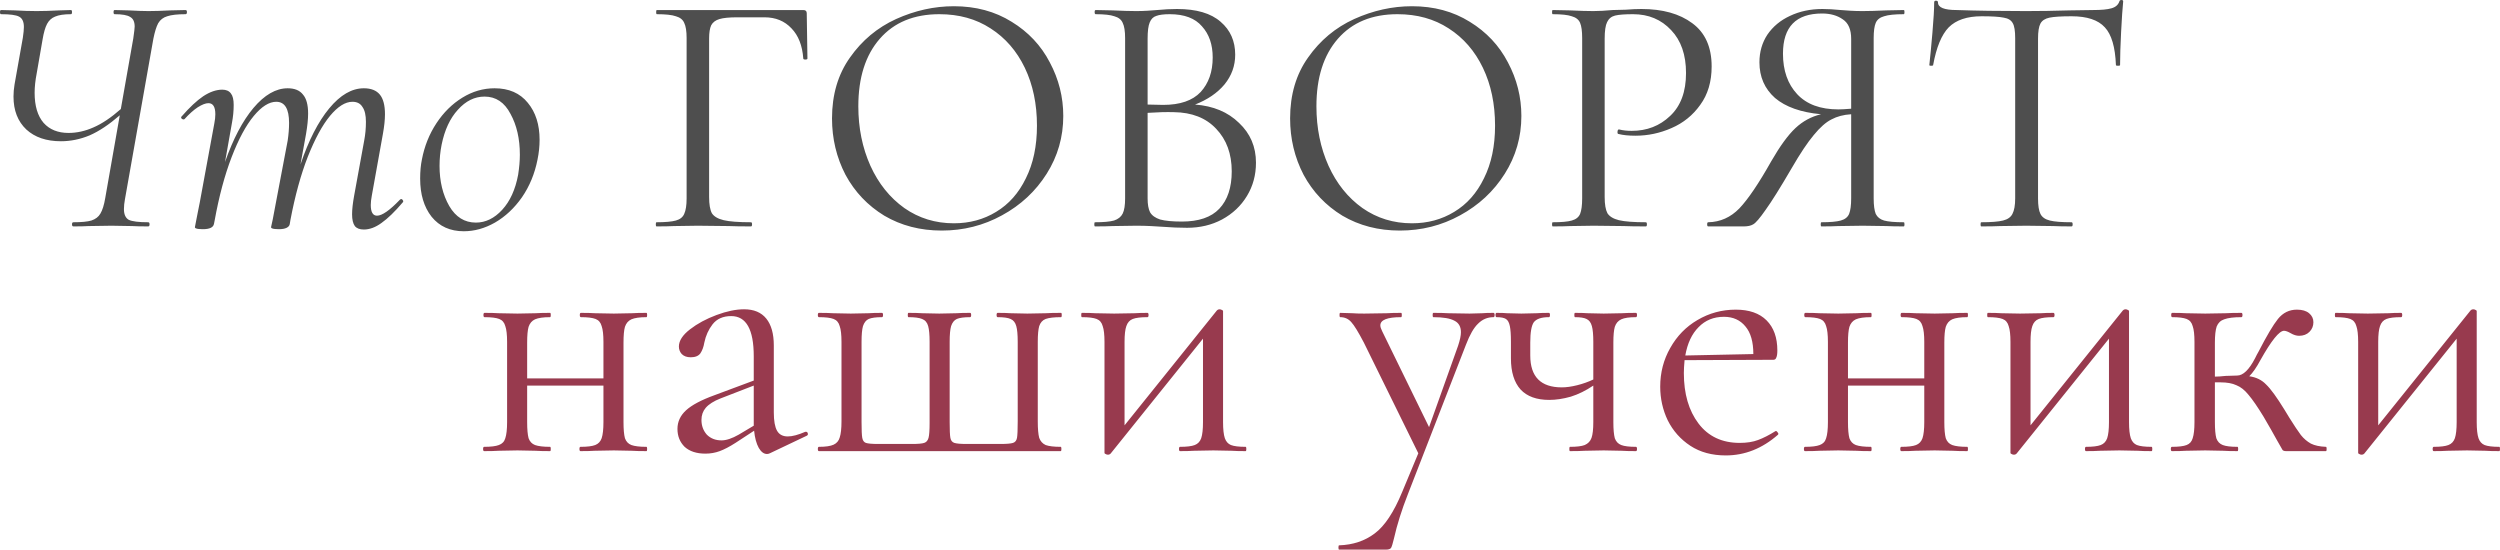 <?xml version="1.0" encoding="UTF-8"?> <svg xmlns="http://www.w3.org/2000/svg" width="3223" height="709" viewBox="0 0 3223 709" fill="none"> <path d="M846.354 291.887C845.759 291.887 845.461 290.994 845.461 289.209C845.461 287.424 845.759 286.531 846.354 286.531C857.66 286.531 865.991 285.788 871.347 284.3C876.703 282.812 880.273 279.985 882.058 275.82C884.141 271.357 885.183 264.662 885.183 255.736V49.094C885.183 40.168 884.141 33.622 882.058 29.456C880.273 25.291 876.703 22.464 871.347 20.977C866.289 19.191 858.106 18.299 846.8 18.299C846.205 18.299 845.907 17.406 845.907 15.621C845.907 13.836 846.205 12.943 846.8 12.943H1035.59C1038.56 12.943 1040.05 14.282 1040.05 16.96L1040.95 75.427C1040.95 76.319 1040.05 76.765 1038.27 76.765C1036.48 76.765 1035.59 76.319 1035.59 75.427C1034.4 58.764 1029.34 45.821 1020.41 36.597C1011.49 27.076 999.884 22.316 985.602 22.316H950.344C940.228 22.316 932.64 23.059 927.582 24.547C922.524 26.035 918.953 28.713 916.871 32.581C915.085 36.449 914.193 42.102 914.193 49.541V253.951C914.193 263.472 915.383 270.464 917.763 274.927C920.441 279.093 925.499 282.068 932.938 283.854C940.376 285.639 952.129 286.531 968.196 286.531C969.089 286.531 969.535 287.424 969.535 289.209C969.535 290.994 969.089 291.887 968.196 291.887C955.997 291.887 946.476 291.738 939.633 291.441L899.465 290.994L869.115 291.441C863.76 291.738 856.172 291.887 846.354 291.887ZM1214.11 297.243C1186.44 297.243 1161.75 290.846 1140.03 278.051C1118.6 264.96 1101.94 247.405 1090.04 225.387C1078.44 203.071 1072.63 178.822 1072.63 152.638C1072.63 121.992 1080.37 95.808 1095.84 74.088C1111.31 52.07 1131.1 35.556 1155.2 24.547C1179.6 13.538 1204.44 8.034 1229.73 8.034C1258 8.034 1282.85 14.728 1304.27 28.118C1325.69 41.209 1342.06 58.615 1353.36 80.336C1364.97 102.056 1370.77 125.116 1370.77 149.514C1370.77 176.59 1363.63 201.435 1349.35 224.048C1335.06 246.661 1315.87 264.513 1291.77 277.605C1267.97 290.697 1242.08 297.243 1214.11 297.243ZM1229.73 287.87C1249.97 287.87 1268.12 282.961 1284.18 273.142C1300.55 263.323 1313.34 248.893 1322.57 229.85C1332.09 210.807 1336.85 188.194 1336.85 162.011C1336.85 134.042 1331.64 109.197 1321.23 87.477C1310.81 65.756 1296.09 48.797 1277.04 36.597C1258.3 24.398 1236.28 18.299 1210.99 18.299C1178.26 18.299 1152.67 28.861 1134.22 49.987C1115.78 71.112 1106.55 100.122 1106.55 137.017C1106.55 164.986 1111.76 190.575 1122.17 213.783C1132.59 236.693 1147.17 254.843 1165.91 268.233C1184.66 281.324 1205.93 287.87 1229.73 287.87ZM1540.65 134.786C1564.15 136.571 1583.04 144.456 1597.33 158.44C1611.91 172.127 1619.2 189.236 1619.2 209.766C1619.2 225.536 1615.33 239.818 1607.59 252.612C1599.86 265.406 1589.14 275.522 1575.46 282.961C1562.07 290.102 1547.04 293.672 1530.38 293.672C1520.56 293.672 1509.85 293.226 1498.25 292.333C1494.08 292.036 1489.17 291.738 1483.52 291.441C1477.86 291.143 1471.62 290.994 1464.77 290.994L1434.42 291.441C1429.07 291.738 1421.48 291.887 1411.66 291.887C1411.07 291.887 1410.77 290.994 1410.77 289.209C1410.77 287.424 1411.07 286.531 1411.66 286.531C1422.67 286.531 1430.85 285.788 1436.21 284.3C1441.56 282.515 1445.28 279.539 1447.37 275.374C1449.45 271.208 1450.49 264.662 1450.49 255.736V49.094C1450.49 40.168 1449.45 33.622 1447.37 29.456C1445.58 25.291 1442.01 22.464 1436.66 20.977C1431.6 19.191 1423.56 18.299 1412.55 18.299C1411.66 18.299 1411.22 17.406 1411.22 15.621C1411.22 13.836 1411.66 12.943 1412.55 12.943L1434.42 13.389C1446.92 13.984 1457.04 14.282 1464.77 14.282C1470.13 14.282 1475.04 14.133 1479.5 13.836C1484.26 13.538 1488.28 13.241 1491.55 12.943C1500.78 12.05 1509.4 11.604 1517.44 11.604C1542.43 11.604 1561.18 17.109 1573.67 28.118C1586.17 38.829 1592.42 52.962 1592.42 70.517C1592.42 84.799 1587.81 97.593 1578.58 108.9C1569.36 119.909 1556.71 128.537 1540.65 134.786ZM1508.06 18.299C1500.33 18.299 1494.53 19.043 1490.66 20.53C1486.79 21.721 1483.96 24.547 1482.18 29.01C1480.39 33.176 1479.5 40.168 1479.5 49.987V134.786L1499.58 135.232C1521.31 135.232 1537.37 129.728 1547.79 118.719C1558.2 107.412 1563.41 92.535 1563.41 74.088C1563.41 57.425 1558.8 44.036 1549.57 33.92C1540.65 23.506 1526.81 18.299 1508.06 18.299ZM1523.69 285.639C1545.41 285.639 1561.47 280.134 1571.89 269.125C1582.6 257.819 1587.95 241.752 1587.95 220.924C1587.95 198.311 1581.26 180.012 1567.87 166.028C1554.78 152.043 1536.63 144.902 1513.42 144.605C1503.9 144.307 1492.59 144.605 1479.5 145.497V255.736C1479.5 263.472 1480.54 269.423 1482.63 273.588C1485.01 277.754 1489.32 280.878 1495.57 282.961C1502.11 284.746 1511.49 285.639 1523.69 285.639ZM1804.69 297.243C1777.02 297.243 1752.32 290.846 1730.6 278.051C1709.18 264.96 1692.52 247.405 1680.62 225.387C1669.01 203.071 1663.21 178.822 1663.21 152.638C1663.21 121.992 1670.95 95.808 1686.42 74.088C1701.89 52.07 1721.68 35.556 1745.78 24.547C1770.18 13.538 1795.02 8.034 1820.31 8.034C1848.58 8.034 1873.42 14.728 1894.85 28.118C1916.27 41.209 1932.63 58.615 1943.94 80.336C1955.54 102.056 1961.35 125.116 1961.35 149.514C1961.35 176.59 1954.2 201.435 1939.92 224.048C1925.64 246.661 1906.45 264.513 1882.35 277.605C1858.55 290.697 1832.66 297.243 1804.69 297.243ZM1820.31 287.87C1840.54 287.87 1858.69 282.961 1874.76 273.142C1891.13 263.323 1903.92 248.893 1913.14 229.85C1922.67 210.807 1927.43 188.194 1927.43 162.011C1927.43 134.042 1922.22 109.197 1911.8 87.477C1901.39 65.756 1886.66 48.797 1867.62 36.597C1848.88 24.398 1826.86 18.299 1801.57 18.299C1768.84 18.299 1743.25 28.861 1724.8 49.987C1706.35 71.112 1697.13 100.122 1697.13 137.017C1697.13 164.986 1702.34 190.575 1712.75 213.783C1723.16 236.693 1737.74 254.843 1756.49 268.233C1775.23 281.324 1796.51 287.87 1820.31 287.87ZM2068.74 253.951C2068.74 263.472 2069.93 270.464 2072.31 274.927C2074.99 279.093 2079.9 282.068 2087.04 283.854C2094.48 285.639 2106.08 286.531 2121.85 286.531C2122.74 286.531 2123.19 287.424 2123.19 289.209C2123.19 290.994 2122.74 291.887 2121.85 291.887C2109.65 291.887 2100.13 291.738 2093.29 291.441L2054.46 290.994L2024.55 291.441C2018.9 291.738 2011.31 291.887 2001.79 291.887C2001.2 291.887 2000.9 290.994 2000.9 289.209C2000.9 287.424 2001.2 286.531 2001.79 286.531C2013.1 286.531 2021.28 285.788 2026.34 284.3C2031.7 282.812 2035.27 279.985 2037.05 275.82C2038.84 271.357 2039.73 264.662 2039.73 255.736V49.094C2039.73 40.168 2038.84 33.622 2037.05 29.456C2035.27 25.291 2031.7 22.464 2026.34 20.977C2021.28 19.191 2013.1 18.299 2001.79 18.299C2001.2 18.299 2000.9 17.406 2000.9 15.621C2000.9 13.836 2001.2 12.943 2001.79 12.943L2024.11 13.389C2036.6 13.984 2046.57 14.282 2054.01 14.282C2061.45 14.282 2069.78 13.836 2079 12.943C2082.57 12.943 2088.23 12.794 2095.96 12.497C2103.7 11.902 2110.39 11.604 2116.05 11.604C2143.42 11.604 2165.29 17.704 2181.66 29.903C2198.32 42.102 2206.65 60.698 2206.65 85.692C2206.65 105.329 2201.74 121.843 2191.92 135.232C2182.4 148.621 2170.05 158.589 2154.88 165.135C2140 171.681 2124.53 174.954 2108.46 174.954C2099.53 174.954 2092.24 174.21 2086.59 172.722C2085.7 172.722 2085.25 171.978 2085.25 170.491C2085.25 169.598 2085.4 168.705 2085.7 167.813C2086.29 166.92 2086.89 166.623 2087.48 166.92C2092.24 168.11 2097.6 168.705 2103.55 168.705C2123.19 168.705 2139.7 162.308 2153.09 149.514C2166.78 136.72 2173.62 118.272 2173.62 94.171C2173.62 70.666 2167.22 52.218 2154.43 38.829C2141.64 25.142 2125.27 18.299 2105.34 18.299C2094.62 18.299 2086.89 18.894 2082.13 20.084C2077.37 21.274 2073.95 24.101 2071.86 28.564C2069.78 32.73 2068.74 39.87 2068.74 49.987V253.951ZM2454.37 286.531C2454.97 286.531 2455.26 287.424 2455.26 289.209C2455.26 290.994 2454.97 291.887 2454.37 291.887C2444.85 291.887 2437.41 291.738 2432.06 291.441L2401.26 290.994L2370.02 291.441C2364.66 291.738 2357.37 291.887 2348.15 291.887C2347.56 291.887 2347.26 290.994 2347.26 289.209C2347.26 287.424 2347.56 286.531 2348.15 286.531C2359.46 286.531 2367.79 285.788 2373.14 284.3C2378.5 282.812 2382.07 279.985 2383.85 275.82C2385.64 271.357 2386.53 264.662 2386.53 255.736V147.283C2376.71 147.878 2368.23 150.109 2361.09 153.977C2353.95 157.548 2346.36 164.242 2338.33 174.061C2330.3 183.582 2320.78 197.864 2309.77 216.907C2295.19 241.9 2284.03 259.753 2276.29 270.464C2268.86 281.176 2263.5 287.424 2260.23 289.209C2257.25 290.994 2253.23 291.887 2248.18 291.887H2202.21C2201.31 291.887 2200.87 290.994 2200.87 289.209C2200.87 287.424 2201.31 286.531 2202.21 286.531C2217.68 286.234 2231.07 280.283 2242.37 268.679C2253.68 256.777 2267.37 236.545 2283.44 207.981C2294.74 188.343 2305.16 174.061 2314.68 165.135C2324.2 156.209 2335.21 150.258 2347.7 147.283C2321.82 144.902 2302.03 137.91 2288.34 126.306C2274.96 114.404 2268.26 99.081 2268.26 80.336C2268.26 66.947 2271.68 55.045 2278.53 44.631C2285.67 34.217 2295.34 26.184 2307.54 20.53C2320.03 14.579 2334.02 11.604 2349.49 11.604C2356.33 11.604 2364.22 12.05 2373.14 12.943C2376.71 13.241 2380.88 13.538 2385.64 13.836C2390.4 14.133 2395.61 14.282 2401.26 14.282C2409 14.282 2419.11 13.984 2431.61 13.389L2454.37 12.943C2454.97 12.943 2455.26 13.836 2455.26 15.621C2455.26 17.406 2454.97 18.299 2454.37 18.299C2442.77 18.299 2434.29 19.191 2428.93 20.977C2423.58 22.464 2420.01 25.291 2418.22 29.456C2416.44 33.622 2415.54 40.168 2415.54 49.094V255.736C2415.54 264.662 2416.44 271.357 2418.22 275.82C2420.3 279.985 2423.87 282.812 2428.93 284.3C2434.29 285.788 2442.77 286.531 2454.37 286.531ZM2298.61 69.178C2298.61 90.899 2304.71 108.305 2316.91 121.396C2329.11 134.488 2346.81 141.034 2370.02 141.034C2373.89 141.034 2379.39 140.737 2386.53 140.142V49.987C2386.53 38.085 2382.96 29.754 2375.82 24.993C2368.68 19.935 2359.75 17.406 2349.04 17.406C2315.42 17.406 2298.61 34.663 2298.61 69.178ZM2554.68 20.977C2535.94 20.977 2521.8 25.737 2512.28 35.258C2503.06 44.78 2496.36 60.996 2492.2 83.906C2492.2 84.501 2491.3 84.799 2489.52 84.799C2488.03 84.799 2487.29 84.501 2487.29 83.906C2488.48 73.195 2489.82 59.211 2491.3 41.953C2492.79 24.696 2493.54 11.753 2493.54 3.124C2493.54 1.637 2494.28 0.893 2495.77 0.893C2497.55 0.893 2498.45 1.637 2498.45 3.124C2498.45 9.67 2506.48 12.943 2522.55 12.943C2547.84 13.836 2577.74 14.282 2612.25 14.282C2629.81 14.282 2648.41 13.984 2668.04 13.389L2698.39 12.943C2709.1 12.943 2716.99 12.199 2722.05 10.711C2727.4 9.224 2730.82 6.248 2732.31 1.785C2732.61 0.595 2733.5 1.6868e-05 2734.99 1.6868e-05C2736.48 1.6868e-05 2737.22 0.595 2737.22 1.785C2736.33 10.414 2735.44 23.506 2734.54 41.061C2733.65 58.615 2733.2 72.897 2733.2 83.906C2733.2 84.501 2732.31 84.799 2730.53 84.799C2728.74 84.799 2727.85 84.501 2727.85 83.906C2726.96 60.698 2722.2 44.482 2713.57 35.258C2704.94 25.737 2690.66 20.977 2670.72 20.977C2657.33 20.977 2647.81 21.572 2642.16 22.762C2636.5 23.952 2632.64 26.481 2630.55 30.349C2628.47 34.217 2627.43 40.763 2627.43 49.987V255.736C2627.43 264.96 2628.47 271.654 2630.55 275.82C2632.64 279.985 2636.65 282.812 2642.6 284.3C2648.55 285.788 2657.93 286.531 2670.72 286.531C2671.61 286.531 2672.06 287.424 2672.06 289.209C2672.06 290.994 2671.61 291.887 2670.72 291.887C2660.9 291.887 2653.02 291.738 2647.07 291.441L2612.25 290.994L2578.78 291.441C2572.83 291.738 2564.65 291.887 2554.23 291.887C2553.64 291.887 2553.34 290.994 2553.34 289.209C2553.34 287.424 2553.64 286.531 2554.23 286.531C2567.03 286.531 2576.4 285.788 2582.35 284.3C2588.3 282.812 2592.32 279.985 2594.4 275.82C2596.78 271.357 2597.97 264.662 2597.97 255.736V49.094C2597.97 39.87 2596.93 33.473 2594.85 29.903C2592.77 26.035 2588.9 23.654 2583.24 22.762C2577.59 21.572 2568.07 20.977 2554.68 20.977Z" fill="#4E4E4E"></path> <path d="M239.222 12.943C240.412 12.943 241.007 13.836 241.007 15.621C241.007 17.406 240.412 18.299 239.222 18.299C228.808 18.299 220.923 19.191 215.568 20.977C210.509 22.464 206.641 25.44 203.963 29.903C201.583 34.366 199.5 41.061 197.715 49.987L161.118 256.629C160.225 261.389 159.779 265.704 159.779 269.572C159.779 276.415 161.862 281.027 166.027 283.407C170.49 285.49 178.821 286.531 191.02 286.531C192.211 286.531 192.806 287.424 192.806 289.209C192.806 290.994 192.211 291.887 191.02 291.887C182.094 291.887 175.102 291.738 170.044 291.441L143.712 290.994L114.255 291.441C109.494 291.738 102.949 291.887 94.617 291.887C93.427 291.887 92.832 290.994 92.832 289.209C92.832 287.424 93.427 286.531 94.617 286.531C105.031 286.531 112.767 285.788 117.826 284.3C123.181 282.515 127.049 279.539 129.43 275.374C132.107 270.911 134.19 264.216 135.678 255.29L154.423 148.621C140.736 160.523 127.793 169.152 115.594 174.507C103.395 179.566 91.047 182.095 78.55 182.095C59.805 182.095 44.928 177.037 33.919 166.92C22.91 156.506 17.406 142.373 17.406 124.521C17.406 119.462 17.852 114.256 18.745 108.9L29.456 48.648C30.349 42.697 30.795 38.085 30.795 34.812C30.795 27.969 28.712 23.506 24.547 21.423C20.679 19.34 12.943 18.299 1.339 18.299C0.446 18.299 -0 17.406 -0 15.621C-0 13.836 0.446 12.943 1.339 12.943L19.191 13.389C29.307 13.984 38.68 14.282 47.309 14.282C55.342 14.282 65.012 13.984 76.319 13.389L91.493 12.943C92.386 12.943 92.832 13.836 92.832 15.621C92.832 17.406 92.386 18.299 91.493 18.299C82.567 18.299 75.724 19.34 70.963 21.423C66.5 23.208 63.078 26.332 60.698 30.795C58.318 35.258 56.383 41.953 54.896 50.879L47.309 94.618C45.523 103.842 44.631 112.173 44.631 119.611C44.631 136.571 48.499 149.514 56.235 158.44C63.971 167.069 74.682 171.383 88.369 171.383C99.081 171.383 109.792 169.003 120.503 164.242C131.512 159.482 143.265 151.597 155.762 140.588L171.829 49.541C173.019 41.209 173.614 36.151 173.614 34.366C173.614 28.118 171.68 23.952 167.812 21.869C164.242 19.489 157.547 18.299 147.728 18.299C146.836 18.299 146.389 17.406 146.389 15.621C146.389 13.836 146.836 12.943 147.728 12.943L166.027 13.389C176.739 13.984 185.218 14.282 191.467 14.282C198.905 14.282 208.278 13.984 219.584 13.389L239.222 12.943ZM515.492 257.521C516.087 256.926 516.682 256.629 517.277 256.629C518.17 256.629 518.913 257.224 519.509 258.414C520.104 259.306 519.955 260.199 519.062 261.092C508.946 272.993 499.871 281.771 491.837 287.424C484.101 293.077 476.514 295.904 469.075 295.904C463.72 295.904 459.852 294.416 457.471 291.441C455.091 288.168 453.901 283.11 453.901 276.266C453.901 270.018 454.793 261.984 456.579 252.165L469.522 181.202C471.009 173.466 471.753 165.432 471.753 157.101C471.753 148.473 470.266 142.076 467.29 137.91C464.612 133.447 460.298 131.215 454.347 131.215C445.123 131.215 435.453 137.315 425.337 149.514C415.518 161.416 405.997 178.971 396.773 202.179C387.847 225.089 380.408 252.165 374.458 283.407L373.565 288.763C373.267 290.846 371.928 292.482 369.548 293.672C367.168 294.863 363.895 295.458 359.729 295.458C355.564 295.458 352.737 295.16 351.249 294.565C350.059 294.267 349.464 293.672 349.464 292.78L351.696 282.515L356.159 258.86L370.887 181.202C372.077 173.169 372.672 165.581 372.672 158.44C372.672 140.29 367.168 131.215 356.159 131.215C346.935 131.215 337.265 137.315 327.149 149.514C317.032 161.713 307.511 179.417 298.585 202.625C289.659 225.833 282.369 253.058 276.716 284.3L275.823 288.763C274.93 293.226 270.17 295.458 261.541 295.458C257.375 295.458 254.549 295.16 253.061 294.565C251.871 294.267 251.276 293.672 251.276 292.78C251.276 292.482 252.466 286.383 254.846 274.481L257.524 261.092L276.269 159.333C277.162 154.87 277.608 150.853 277.608 147.283C277.608 137.761 274.633 133.001 268.682 133.001C265.112 133.001 260.5 134.786 254.846 138.356C249.491 141.927 243.837 146.985 237.887 153.531C237.589 153.828 237.143 153.977 236.548 153.977C235.655 153.977 234.762 153.531 233.87 152.638C233.275 151.448 233.423 150.555 234.316 149.96C244.432 138.356 253.656 129.728 261.987 124.074C270.616 118.421 278.798 115.594 286.534 115.594C291.593 115.594 295.312 117.231 297.692 120.504C300.072 123.479 301.263 128.389 301.263 135.232C301.263 142.968 300.519 150.704 299.031 158.44L290.105 208.873C300.519 179.119 312.718 155.911 326.702 139.249C340.984 122.289 355.713 113.809 370.887 113.809C379.813 113.809 386.359 116.487 390.525 121.843C394.988 126.901 397.219 135.083 397.219 146.39C397.219 153.531 396.327 162.308 394.542 172.722L387.401 211.998C397.815 181.053 410.162 156.953 424.444 139.695C438.726 122.438 453.603 113.809 469.075 113.809C478.299 113.809 485.143 116.487 489.606 121.843C494.069 127.199 496.3 135.678 496.3 147.283C496.3 154.423 495.408 162.903 493.623 172.722L479.341 252.165C478.448 256.926 478.002 260.943 478.002 264.216C478.002 273.44 480.679 278.051 486.035 278.051C492.581 278.051 502.4 271.208 515.492 257.521ZM597.899 298.135C580.344 298.135 566.508 291.887 556.392 279.39C546.573 266.894 541.664 250.529 541.664 230.296C541.664 221.072 542.407 212.89 543.895 205.749C547.168 188.492 553.416 172.871 562.64 158.887C571.864 144.902 583.022 133.893 596.114 125.86C609.205 117.826 623.041 113.809 637.62 113.809C656.068 113.809 670.35 120.058 680.466 132.554C690.583 144.753 695.641 160.672 695.641 180.309C695.641 188.641 694.748 197.121 692.963 205.749C689.392 223.899 682.698 240.115 672.879 254.397C663.06 268.381 651.456 279.242 638.067 286.978C624.975 294.416 611.586 298.135 597.899 298.135ZM613.52 286.978C626.016 286.978 637.323 281.473 647.439 270.464C657.556 259.455 664.399 244.429 667.97 225.387C669.457 215.866 670.201 207.237 670.201 199.501C670.201 178.971 666.184 161.416 658.151 146.836C650.415 131.959 639.257 124.521 624.677 124.521C611.883 124.521 600.428 130.174 590.311 141.48C580.195 152.489 573.203 167.515 569.335 186.558C567.55 195.484 566.657 204.559 566.657 213.783C566.657 233.718 570.823 250.975 579.154 265.555C587.485 279.837 598.94 286.978 613.52 286.978Z" fill="#4E4E4E"></path> <path d="M833.375 576.053C833.991 576.053 834.299 576.977 834.299 578.824C834.299 580.671 833.991 581.594 833.375 581.594C825.371 581.594 819.06 581.441 814.442 581.133L791.353 580.671L766.417 581.133C762.107 581.441 756.104 581.594 748.408 581.594C747.484 581.594 747.023 580.671 747.023 578.824C747.023 576.977 747.484 576.053 748.408 576.053C757.028 576.053 763.339 575.283 767.341 573.744C771.343 572.205 774.114 569.28 775.653 564.97C777.192 560.353 777.962 553.426 777.962 544.19V497.089H679.603V544.19C679.603 553.426 680.219 560.353 681.45 564.97C682.989 569.28 685.76 572.205 689.762 573.744C694.072 575.283 700.537 576.053 709.157 576.053C709.772 576.053 710.08 576.977 710.08 578.824C710.08 580.671 709.772 581.594 709.157 581.594C701.153 581.594 694.842 581.441 690.224 581.133L667.135 580.671L642.661 581.133C638.351 581.441 632.194 581.594 624.189 581.594C623.266 581.594 622.804 580.671 622.804 578.824C622.804 576.977 623.266 576.053 624.189 576.053C632.809 576.053 639.12 575.283 643.122 573.744C647.432 572.205 650.203 569.28 651.434 564.97C652.974 560.353 653.743 553.426 653.743 544.19V440.752C653.743 431.516 652.974 424.744 651.434 420.434C650.203 415.816 647.586 412.737 643.584 411.198C639.582 409.659 633.271 408.889 624.651 408.889C623.728 408.889 623.266 407.966 623.266 406.119C623.266 404.271 623.728 403.348 624.651 403.348C632.348 403.348 638.351 403.502 642.661 403.81L667.135 404.271L690.686 403.81C695.303 403.502 701.46 403.348 709.157 403.348C709.772 403.348 710.08 404.271 710.08 406.119C710.08 407.966 709.772 408.889 709.157 408.889C700.537 408.889 694.072 409.813 689.762 411.66C685.76 413.507 682.989 416.739 681.45 421.357C680.219 425.667 679.603 432.44 679.603 441.676V487.853H777.962V440.752C777.962 431.516 777.192 424.744 775.653 420.434C774.421 415.816 771.805 412.737 767.803 411.198C763.801 409.659 757.49 408.889 748.87 408.889C747.946 408.889 747.484 407.966 747.484 406.119C747.484 404.271 747.946 403.348 748.87 403.348C756.566 403.348 762.569 403.502 766.879 403.81L791.353 404.271L814.904 403.81C819.522 403.502 825.679 403.348 833.375 403.348C833.991 403.348 834.299 404.271 834.299 406.119C834.299 407.966 833.991 408.889 833.375 408.889C824.755 408.889 818.29 409.813 813.981 411.66C809.978 413.507 807.208 416.739 805.668 421.357C804.437 425.667 803.821 432.44 803.821 441.676V544.19C803.821 553.426 804.437 560.353 805.668 564.97C807.208 569.28 809.978 572.205 813.981 573.744C818.29 575.283 824.755 576.053 833.375 576.053ZM1039.16 556.658C1040.39 556.658 1041.16 557.428 1041.46 558.967C1041.77 560.199 1041.31 561.122 1040.08 561.738L992.516 584.365C991.284 584.981 990.053 585.289 988.821 585.289C984.819 585.289 981.279 582.672 978.201 577.438C975.122 571.897 973.121 564.509 972.197 555.273L948.185 570.974C940.489 575.899 933.716 579.439 927.867 581.594C922.017 583.749 915.86 584.827 909.396 584.827C898.005 584.827 889.077 581.902 882.612 576.053C876.455 569.896 873.377 562.2 873.377 552.964C873.377 543.729 877.071 535.724 884.459 528.952C891.848 522.179 904.008 515.714 920.94 509.557L971.736 490.624V459.223C971.736 424.744 962.038 407.504 942.644 407.504C932.177 407.504 924.172 411.044 918.631 418.125C913.398 424.898 909.857 432.748 908.01 441.676C907.087 447.217 905.393 451.835 902.931 455.529C900.468 458.915 896.312 460.608 890.463 460.608C885.537 460.608 881.689 459.223 878.918 456.452C876.455 453.682 875.224 450.449 875.224 446.755C875.224 439.367 879.996 431.978 889.539 424.59C899.082 417.201 910.473 411.044 923.711 406.119C936.948 401.193 948.801 398.73 959.268 398.73C971.89 398.73 981.433 402.732 987.898 410.736C994.363 418.74 997.595 430.285 997.595 445.37V531.722C997.595 542.497 998.981 550.347 1001.75 555.273C1004.52 560.199 1009.14 562.662 1015.6 562.662C1021.45 562.662 1029 560.66 1038.23 556.658H1039.16ZM971.736 548.808V546.499V497.089L928.79 513.713C920.17 517.099 913.859 521.101 909.857 525.719C906.163 530.029 904.316 535.263 904.316 541.42C904.316 548.808 906.625 555.119 911.243 560.353C916.168 565.278 922.479 567.741 930.176 567.741C936.333 567.741 943.721 565.278 952.341 560.353L971.736 548.808ZM1055.75 581.594C1054.83 581.594 1054.37 580.671 1054.37 578.824C1054.37 576.977 1054.83 576.053 1055.75 576.053C1064.37 576.053 1070.68 575.13 1074.69 573.282C1078.69 571.435 1081.31 568.357 1082.54 564.047C1084.08 559.429 1084.85 552.502 1084.85 543.267V440.752C1084.85 431.516 1084.08 424.744 1082.54 420.434C1081.31 415.816 1078.69 412.737 1074.69 411.198C1070.68 409.659 1064.37 408.889 1055.75 408.889C1054.83 408.889 1054.37 407.966 1054.37 406.119C1054.37 404.271 1054.83 403.348 1055.75 403.348C1063.45 403.348 1069.45 403.502 1073.76 403.81L1096.85 404.271L1119.94 403.81C1123.94 403.502 1129.64 403.348 1137.03 403.348C1137.95 403.348 1138.41 404.271 1138.41 406.119C1138.41 407.966 1137.95 408.889 1137.03 408.889C1129.33 408.889 1123.64 409.659 1119.94 411.198C1116.55 412.737 1114.09 415.816 1112.55 420.434C1111.32 424.744 1110.71 431.516 1110.71 440.752V544.19C1110.71 554.35 1111.01 561.122 1111.63 564.509C1112.25 567.895 1113.78 570.05 1116.25 570.974C1119.02 571.897 1124.41 572.359 1132.41 572.359H1175.82C1183.51 572.359 1188.75 571.897 1191.52 570.974C1194.29 570.05 1196.13 567.895 1197.06 564.509C1197.98 561.122 1198.44 554.657 1198.44 545.114V440.752C1198.44 431.516 1197.83 424.744 1196.6 420.434C1195.37 415.816 1192.75 412.737 1188.75 411.198C1185.05 409.659 1179.2 408.889 1171.2 408.889C1170.58 408.889 1170.28 407.966 1170.28 406.119C1170.28 404.271 1170.58 403.348 1171.2 403.348C1178.59 403.348 1184.44 403.502 1188.75 403.81L1210.91 404.271L1233.08 403.81C1237.39 403.502 1243.24 403.348 1250.62 403.348C1251.55 403.348 1252.01 404.271 1252.01 406.119C1252.01 407.966 1251.55 408.889 1250.62 408.889C1242.93 408.889 1237.23 409.659 1233.54 411.198C1230.15 412.737 1227.69 415.816 1226.15 420.434C1224.92 424.744 1224.3 431.516 1224.3 440.752V544.19C1224.3 554.35 1224.61 561.122 1225.23 564.509C1225.84 567.895 1227.54 570.05 1230.31 570.974C1233.08 571.897 1238.46 572.359 1246.47 572.359H1289.41C1297.73 572.359 1303.27 571.897 1306.04 570.974C1308.81 570.05 1310.5 567.895 1311.12 564.509C1311.73 561.122 1312.04 554.042 1312.04 543.267V440.752C1312.04 431.516 1311.43 424.744 1310.19 420.434C1308.96 415.816 1306.5 412.737 1302.81 411.198C1299.42 409.659 1293.88 408.889 1286.18 408.889C1285.26 408.889 1284.8 407.966 1284.8 406.119C1284.8 404.271 1285.26 403.348 1286.18 403.348C1293.26 403.348 1298.8 403.502 1302.81 403.81L1324.51 404.271L1348.52 403.81C1353.14 403.502 1359.6 403.348 1367.92 403.348C1368.53 403.348 1368.84 404.271 1368.84 406.119C1368.84 407.966 1368.53 408.889 1367.92 408.889C1358.99 408.889 1352.37 409.659 1348.06 411.198C1344.06 412.737 1341.29 415.816 1339.75 420.434C1338.52 424.744 1337.9 431.516 1337.9 440.752V543.267C1337.9 552.81 1338.52 559.891 1339.75 564.509C1341.29 568.819 1344.06 571.897 1348.06 573.744C1352.37 575.283 1358.83 576.053 1367.45 576.053C1368.07 576.053 1368.38 576.977 1368.38 578.824C1368.38 580.671 1368.07 581.594 1367.45 581.594H1055.75ZM1605.85 576.053C1606.47 576.053 1606.78 576.977 1606.78 578.824C1606.78 580.671 1606.47 581.594 1605.85 581.594C1598.16 581.594 1592.15 581.441 1587.84 581.133L1564.29 580.671L1539.36 581.133C1534.74 581.441 1528.73 581.594 1521.35 581.594C1520.42 581.594 1519.96 580.671 1519.96 578.824C1519.96 576.977 1520.42 576.053 1521.35 576.053C1529.97 576.053 1536.28 575.283 1540.28 573.744C1544.28 572.205 1547.05 569.28 1548.59 564.97C1550.13 560.353 1550.9 553.426 1550.9 544.19V436.596L1431.76 584.827C1430.84 585.75 1429.76 586.212 1428.53 586.212C1427.3 586.212 1426.22 585.904 1425.3 585.289C1424.37 584.981 1423.91 584.519 1423.91 583.903V440.752C1423.91 431.516 1423.14 424.744 1421.6 420.434C1420.37 415.816 1417.75 412.737 1413.75 411.198C1409.75 409.659 1403.44 408.889 1394.82 408.889C1394.2 408.889 1393.9 407.966 1393.9 406.119C1393.9 404.271 1394.2 403.348 1394.82 403.348C1402.21 403.348 1407.9 403.502 1411.9 403.81L1436.38 404.271L1463.16 403.81C1467.47 403.502 1472.86 403.348 1479.32 403.348C1480.25 403.348 1480.71 404.271 1480.71 406.119C1480.71 407.966 1480.25 408.889 1479.32 408.889C1470.7 408.889 1464.39 409.659 1460.39 411.198C1456.39 412.737 1453.62 415.816 1452.08 420.434C1450.54 424.744 1449.77 431.516 1449.77 440.752V548.346L1568.91 400.115C1569.83 399.192 1570.91 398.73 1572.14 398.73C1573.37 398.73 1574.45 399.038 1575.37 399.654C1576.3 399.961 1576.76 400.423 1576.76 401.039V544.19C1576.76 553.426 1577.53 560.353 1579.07 564.97C1580.61 569.28 1583.22 572.205 1586.92 573.744C1590.92 575.283 1597.23 576.053 1605.85 576.053ZM1925.46 403.348C1926.38 403.348 1926.84 404.271 1926.84 406.119C1926.84 407.966 1926.38 408.889 1925.46 408.889C1917.76 408.889 1911.14 411.66 1905.6 417.201C1900.06 422.435 1894.83 431.516 1889.9 444.446L1815.09 637.008C1807.09 657.326 1801.08 676.413 1797.08 694.268C1795.54 700.733 1794.31 704.735 1793.39 706.275C1792.46 707.814 1790.16 708.584 1786.46 708.584H1726.43C1725.81 708.584 1725.51 707.66 1725.51 705.813C1725.51 703.966 1725.81 703.042 1726.43 703.042C1744.29 702.427 1759.52 697.347 1772.15 687.804C1785.08 678.26 1796.93 660.405 1807.7 634.237L1828.48 584.365L1758.29 441.676C1751.21 428.13 1745.82 419.356 1742.13 415.354C1738.44 411.044 1733.66 408.889 1727.82 408.889C1727.2 408.889 1726.89 407.966 1726.89 406.119C1726.89 404.271 1727.2 403.348 1727.82 403.348L1743.52 403.81C1747.21 404.118 1752.29 404.271 1758.75 404.271L1788.31 403.81C1792.62 403.502 1798.62 403.348 1806.32 403.348C1806.93 403.348 1807.24 404.271 1807.24 406.119C1807.24 407.966 1806.93 408.889 1806.32 408.889C1788.46 408.889 1779.53 412.43 1779.53 419.51C1779.53 421.357 1780.3 423.82 1781.84 426.899L1842.34 550.655L1879.74 445.832C1882.2 438.443 1883.43 432.594 1883.43 428.284C1883.43 421.203 1880.66 416.278 1875.12 413.507C1869.58 410.428 1860.5 408.889 1847.88 408.889C1847.26 408.889 1846.95 407.966 1846.95 406.119C1846.95 404.271 1847.26 403.348 1847.88 403.348C1856.19 403.348 1862.5 403.502 1866.81 403.81L1894.52 404.271L1911.14 403.81C1914.22 403.502 1918.99 403.348 1925.46 403.348ZM2109.05 576.053C2109.97 576.053 2110.43 576.977 2110.43 578.824C2110.43 580.671 2109.97 581.594 2109.05 581.594C2101.35 581.594 2095.19 581.441 2090.57 581.133L2067.49 580.671L2043.01 581.133C2038.39 581.441 2032.08 581.594 2024.08 581.594C2023.46 581.594 2023.16 580.671 2023.16 578.824C2023.16 576.977 2023.46 576.053 2024.08 576.053C2032.7 576.053 2039.01 575.283 2043.01 573.744C2047.32 571.897 2050.25 568.819 2051.79 564.509C2053.32 560.199 2054.09 553.426 2054.09 544.19V497.089C2044.55 503.554 2034.85 508.326 2025 511.404C2015.15 514.175 2005.92 515.56 1997.3 515.56C1980.98 515.56 1968.67 511.096 1960.35 502.169C1952.04 492.933 1947.89 479.541 1947.89 461.994V440.752C1947.89 431.516 1947.42 424.744 1946.5 420.434C1945.58 415.816 1943.88 412.737 1941.42 411.198C1938.96 409.659 1934.96 408.889 1929.41 408.889C1928.49 408.889 1928.03 407.966 1928.03 406.119C1928.03 404.271 1928.49 403.348 1929.41 403.348C1935.26 403.348 1939.73 403.502 1942.81 403.81L1961.28 404.271L1981.13 403.81C1985.14 403.502 1990.37 403.348 1996.83 403.348C1997.76 403.348 1998.22 404.271 1998.22 406.119C1998.22 407.966 1997.76 408.889 1996.83 408.889C1987.29 408.889 1980.83 411.044 1977.44 415.354C1974.36 419.664 1972.82 428.438 1972.82 441.676V458.3C1972.82 485.698 1986.37 499.398 2013.46 499.398C2019.31 499.398 2025.93 498.474 2033.31 496.627C2040.7 494.78 2047.63 492.317 2054.09 489.239V440.752C2054.09 431.516 2053.48 424.744 2052.25 420.434C2051.02 415.816 2048.71 412.737 2045.32 411.198C2042.24 409.659 2037.32 408.889 2030.54 408.889C2029.93 408.889 2029.62 407.966 2029.62 406.119C2029.62 404.271 2029.93 403.348 2030.54 403.348C2037.32 403.348 2042.7 403.502 2046.71 403.81L2067.49 404.271L2091.04 403.81C2095.65 403.502 2101.66 403.348 2109.05 403.348C2109.97 403.348 2110.43 404.271 2110.43 406.119C2110.43 407.966 2109.97 408.889 2109.05 408.889C2100.43 408.889 2094.12 409.813 2090.11 411.66C2086.11 413.507 2083.34 416.739 2081.8 421.357C2080.57 425.667 2079.95 432.44 2079.95 441.676V544.19C2079.95 553.426 2080.57 560.353 2081.8 564.97C2083.34 569.28 2086.11 572.205 2090.11 573.744C2094.12 575.283 2100.43 576.053 2109.05 576.053ZM2289.5 555.735C2290.42 555.735 2291.19 556.351 2291.81 557.582C2292.73 558.506 2292.89 559.429 2292.27 560.353C2271.95 578.208 2249.48 587.136 2224.85 587.136C2207 587.136 2191.76 582.98 2179.14 574.668C2166.51 566.356 2156.82 555.427 2150.04 541.881C2143.58 528.336 2140.35 513.867 2140.35 498.474C2140.35 480.311 2144.66 463.687 2153.28 448.602C2161.9 433.21 2173.59 421.203 2188.37 412.583C2203.46 403.656 2219.93 399.192 2237.78 399.192C2255.02 399.192 2268.26 403.81 2277.49 413.045C2286.73 422.281 2291.35 435.211 2291.35 451.835C2291.35 456.145 2290.89 459.223 2289.96 461.07C2289.35 462.917 2288.12 463.841 2286.27 463.841L2171.75 464.303C2171.13 471.075 2170.82 476.617 2170.82 480.927C2170.82 507.71 2177.13 529.413 2189.76 546.037C2202.38 562.662 2220.08 570.974 2242.86 570.974C2252.1 570.974 2259.95 569.742 2266.41 567.279C2273.18 564.816 2280.73 560.968 2289.04 555.735H2289.5ZM2222.54 408.427C2209.3 408.427 2198.38 412.891 2189.76 421.819C2181.14 430.439 2175.44 442.599 2172.67 458.3L2260.41 456.452C2260.41 440.752 2257.02 428.9 2250.25 420.895C2243.48 412.583 2234.24 408.427 2222.54 408.427ZM2536.18 576.053C2536.8 576.053 2537.11 576.977 2537.11 578.824C2537.11 580.671 2536.8 581.594 2536.18 581.594C2528.18 581.594 2521.87 581.441 2517.25 581.133L2494.16 580.671L2469.23 581.133C2464.92 581.441 2458.91 581.594 2451.22 581.594C2450.29 581.594 2449.83 580.671 2449.83 578.824C2449.83 576.977 2450.29 576.053 2451.22 576.053C2459.84 576.053 2466.15 575.283 2470.15 573.744C2474.15 572.205 2476.92 569.28 2478.46 564.97C2480 560.353 2480.77 553.426 2480.77 544.19V497.089H2382.41V544.19C2382.41 553.426 2383.03 560.353 2384.26 564.97C2385.8 569.28 2388.57 572.205 2392.57 573.744C2396.88 575.283 2403.35 576.053 2411.97 576.053C2412.58 576.053 2412.89 576.977 2412.89 578.824C2412.89 580.671 2412.58 581.594 2411.97 581.594C2403.96 581.594 2397.65 581.441 2393.03 581.133L2369.94 580.671L2345.47 581.133C2341.16 581.441 2335 581.594 2327 581.594C2326.07 581.594 2325.61 580.671 2325.61 578.824C2325.61 576.977 2326.07 576.053 2327 576.053C2335.62 576.053 2341.93 575.283 2345.93 573.744C2350.24 572.205 2353.01 569.28 2354.24 564.97C2355.78 560.353 2356.55 553.426 2356.55 544.19V440.752C2356.55 431.516 2355.78 424.744 2354.24 420.434C2353.01 415.816 2350.4 412.737 2346.39 411.198C2342.39 409.659 2336.08 408.889 2327.46 408.889C2326.54 408.889 2326.07 407.966 2326.07 406.119C2326.07 404.271 2326.54 403.348 2327.46 403.348C2335.16 403.348 2341.16 403.502 2345.47 403.81L2369.94 404.271L2393.49 403.81C2398.11 403.502 2404.27 403.348 2411.97 403.348C2412.58 403.348 2412.89 404.271 2412.89 406.119C2412.89 407.966 2412.58 408.889 2411.97 408.889C2403.35 408.889 2396.88 409.813 2392.57 411.66C2388.57 413.507 2385.8 416.739 2384.26 421.357C2383.03 425.667 2382.41 432.44 2382.41 441.676V487.853H2480.77V440.752C2480.77 431.516 2480 424.744 2478.46 420.434C2477.23 415.816 2474.61 412.737 2470.61 411.198C2466.61 409.659 2460.3 408.889 2451.68 408.889C2450.76 408.889 2450.29 407.966 2450.29 406.119C2450.29 404.271 2450.76 403.348 2451.68 403.348C2459.37 403.348 2465.38 403.502 2469.69 403.81L2494.16 404.271L2517.71 403.81C2522.33 403.502 2528.49 403.348 2536.18 403.348C2536.8 403.348 2537.11 404.271 2537.11 406.119C2537.11 407.966 2536.8 408.889 2536.18 408.889C2527.56 408.889 2521.1 409.813 2516.79 411.66C2512.79 413.507 2510.02 416.739 2508.48 421.357C2507.25 425.667 2506.63 432.44 2506.63 441.676V544.19C2506.63 553.426 2507.25 560.353 2508.48 564.97C2510.02 569.28 2512.79 572.205 2516.79 573.744C2521.1 575.283 2527.56 576.053 2536.18 576.053ZM2773.83 576.053C2774.44 576.053 2774.75 576.977 2774.75 578.824C2774.75 580.671 2774.44 581.594 2773.83 581.594C2766.13 581.594 2760.13 581.441 2755.82 581.133L2732.27 580.671L2707.33 581.133C2702.71 581.441 2696.71 581.594 2689.32 581.594C2688.4 581.594 2687.94 580.671 2687.94 578.824C2687.94 576.977 2688.4 576.053 2689.32 576.053C2697.94 576.053 2704.25 575.283 2708.25 573.744C2712.26 572.205 2715.03 569.28 2716.57 564.97C2718.11 560.353 2718.88 553.426 2718.88 544.19V436.596L2599.74 584.827C2598.81 585.75 2597.74 586.212 2596.5 586.212C2595.27 586.212 2594.2 585.904 2593.27 585.289C2592.35 584.981 2591.89 584.519 2591.89 583.903V440.752C2591.89 431.516 2591.12 424.744 2589.58 420.434C2588.35 415.816 2585.73 412.737 2581.73 411.198C2577.73 409.659 2571.41 408.889 2562.79 408.889C2562.18 408.889 2561.87 407.966 2561.87 406.119C2561.87 404.271 2562.18 403.348 2562.79 403.348C2570.18 403.348 2575.88 403.502 2579.88 403.81L2604.35 404.271L2631.14 403.81C2635.45 403.502 2640.83 403.348 2647.3 403.348C2648.22 403.348 2648.69 404.271 2648.69 406.119C2648.69 407.966 2648.22 408.889 2647.3 408.889C2638.68 408.889 2632.37 409.659 2628.37 411.198C2624.36 412.737 2621.59 415.816 2620.05 420.434C2618.52 424.744 2617.75 431.516 2617.75 440.752V548.346L2736.88 400.115C2737.81 399.192 2738.89 398.73 2740.12 398.73C2741.35 398.73 2742.43 399.038 2743.35 399.654C2744.27 399.961 2744.73 400.423 2744.73 401.039V544.19C2744.73 553.426 2745.5 560.353 2747.04 564.97C2748.58 569.28 2751.2 572.205 2754.89 573.744C2758.9 575.283 2765.21 576.053 2773.83 576.053ZM2998.59 576.053C2999.21 576.053 2999.52 576.977 2999.52 578.824C2999.52 580.671 2999.21 581.594 2998.59 581.594H2947.34C2945.18 581.594 2943.64 581.133 2942.72 580.209C2942.1 578.978 2939.64 574.668 2935.33 567.279C2931.33 559.891 2925.63 549.886 2918.24 537.264C2910.55 524.642 2904.08 515.252 2898.85 509.095C2893.92 502.938 2888.69 498.782 2883.15 496.627C2877.92 494.164 2871.14 492.933 2862.83 492.933H2855.44V544.19C2855.44 553.426 2856.06 560.353 2857.29 564.97C2858.83 569.28 2861.6 572.205 2865.6 573.744C2869.6 575.283 2875.91 576.053 2884.53 576.053C2885.15 576.053 2885.46 576.977 2885.46 578.824C2885.46 580.671 2885.15 581.594 2884.53 581.594C2876.84 581.594 2870.68 581.441 2866.06 581.133L2842.97 580.671L2818.04 581.133C2813.73 581.441 2807.73 581.594 2800.03 581.594C2799.11 581.594 2798.64 580.671 2798.64 578.824C2798.64 576.977 2799.11 576.053 2800.03 576.053C2808.65 576.053 2814.96 575.283 2818.96 573.744C2822.96 572.205 2825.58 569.28 2826.81 564.97C2828.35 560.353 2829.12 553.426 2829.12 544.19V440.752C2829.12 431.516 2828.35 424.744 2826.81 420.434C2825.58 415.816 2822.96 412.737 2818.96 411.198C2814.96 409.659 2808.8 408.889 2800.49 408.889C2799.57 408.889 2799.11 407.966 2799.11 406.119C2799.11 404.271 2799.57 403.348 2800.49 403.348C2807.88 403.348 2813.73 403.502 2818.04 403.81L2842.97 404.271L2869.76 403.81C2874.68 403.502 2881.3 403.348 2889.61 403.348C2890.54 403.348 2891 404.271 2891 406.119C2891 407.966 2890.54 408.889 2889.61 408.889C2879.76 408.889 2872.37 409.813 2867.45 411.66C2862.83 413.199 2859.6 416.278 2857.75 420.895C2856.21 425.513 2855.44 432.44 2855.44 441.676V485.544C2859.14 485.544 2863.75 485.237 2869.3 484.621L2884.07 484.159C2891.77 484.159 2899.47 476.771 2907.16 461.994C2908.09 460.147 2908.86 458.607 2909.47 457.376C2910.39 455.837 2911.16 454.451 2911.78 453.22C2922.25 432.902 2930.56 418.894 2936.72 411.198C2943.18 403.194 2951.34 399.192 2961.19 399.192C2967.96 399.192 2973.2 400.731 2976.89 403.81C2980.58 406.888 2982.43 410.736 2982.43 415.354C2982.43 420.28 2980.74 424.436 2977.35 427.822C2973.97 431.209 2969.5 432.902 2963.96 432.902C2960.57 432.902 2957.03 431.824 2953.34 429.669C2949.65 427.514 2946.72 426.437 2944.57 426.437C2938.41 426.437 2928.25 439.059 2914.09 464.303C2909.16 473.538 2904.39 480.465 2899.77 485.083C2908.7 486.314 2915.94 489.854 2921.48 495.704C2927.33 501.245 2935.18 512.02 2945.03 528.028L2951.49 538.649C2957.65 548.5 2962.58 555.889 2966.27 560.814C2969.96 565.432 2974.27 569.126 2979.2 571.897C2984.13 574.36 2990.59 575.745 2998.59 576.053ZM3222.08 576.053C3222.69 576.053 3223 576.977 3223 578.824C3223 580.671 3222.69 581.594 3222.08 581.594C3214.38 581.594 3208.38 581.441 3204.07 581.133L3180.52 580.671L3155.58 581.133C3150.96 581.441 3144.96 581.594 3137.57 581.594C3136.65 581.594 3136.19 580.671 3136.19 578.824C3136.19 576.977 3136.65 576.053 3137.57 576.053C3146.19 576.053 3152.5 575.283 3156.5 573.744C3160.51 572.205 3163.28 569.28 3164.82 564.97C3166.36 560.353 3167.13 553.426 3167.13 544.19V436.596L3047.99 584.827C3047.06 585.75 3045.99 586.212 3044.75 586.212C3043.52 586.212 3042.45 585.904 3041.52 585.289C3040.6 584.981 3040.14 584.519 3040.14 583.903V440.752C3040.14 431.516 3039.37 424.744 3037.83 420.434C3036.6 415.816 3033.98 412.737 3029.98 411.198C3025.97 409.659 3019.66 408.889 3011.04 408.889C3010.43 408.889 3010.12 407.966 3010.12 406.119C3010.12 404.271 3010.43 403.348 3011.04 403.348C3018.43 403.348 3024.13 403.502 3028.13 403.81L3052.6 404.271L3079.39 403.81C3083.7 403.502 3089.08 403.348 3095.55 403.348C3096.47 403.348 3096.93 404.271 3096.93 406.119C3096.93 407.966 3096.47 408.889 3095.55 408.889C3086.93 408.889 3080.62 409.659 3076.62 411.198C3072.61 412.737 3069.84 415.816 3068.3 420.434C3066.77 424.744 3066 431.516 3066 440.752V548.346L3185.13 400.115C3186.06 399.192 3187.14 398.73 3188.37 398.73C3189.6 398.73 3190.68 399.038 3191.6 399.654C3192.52 399.961 3192.98 400.423 3192.98 401.039V544.19C3192.98 553.426 3193.75 560.353 3195.29 564.97C3196.83 569.28 3199.45 572.205 3203.14 573.744C3207.15 575.283 3213.46 576.053 3222.08 576.053Z" fill="#983A4E"></path> </svg> 
